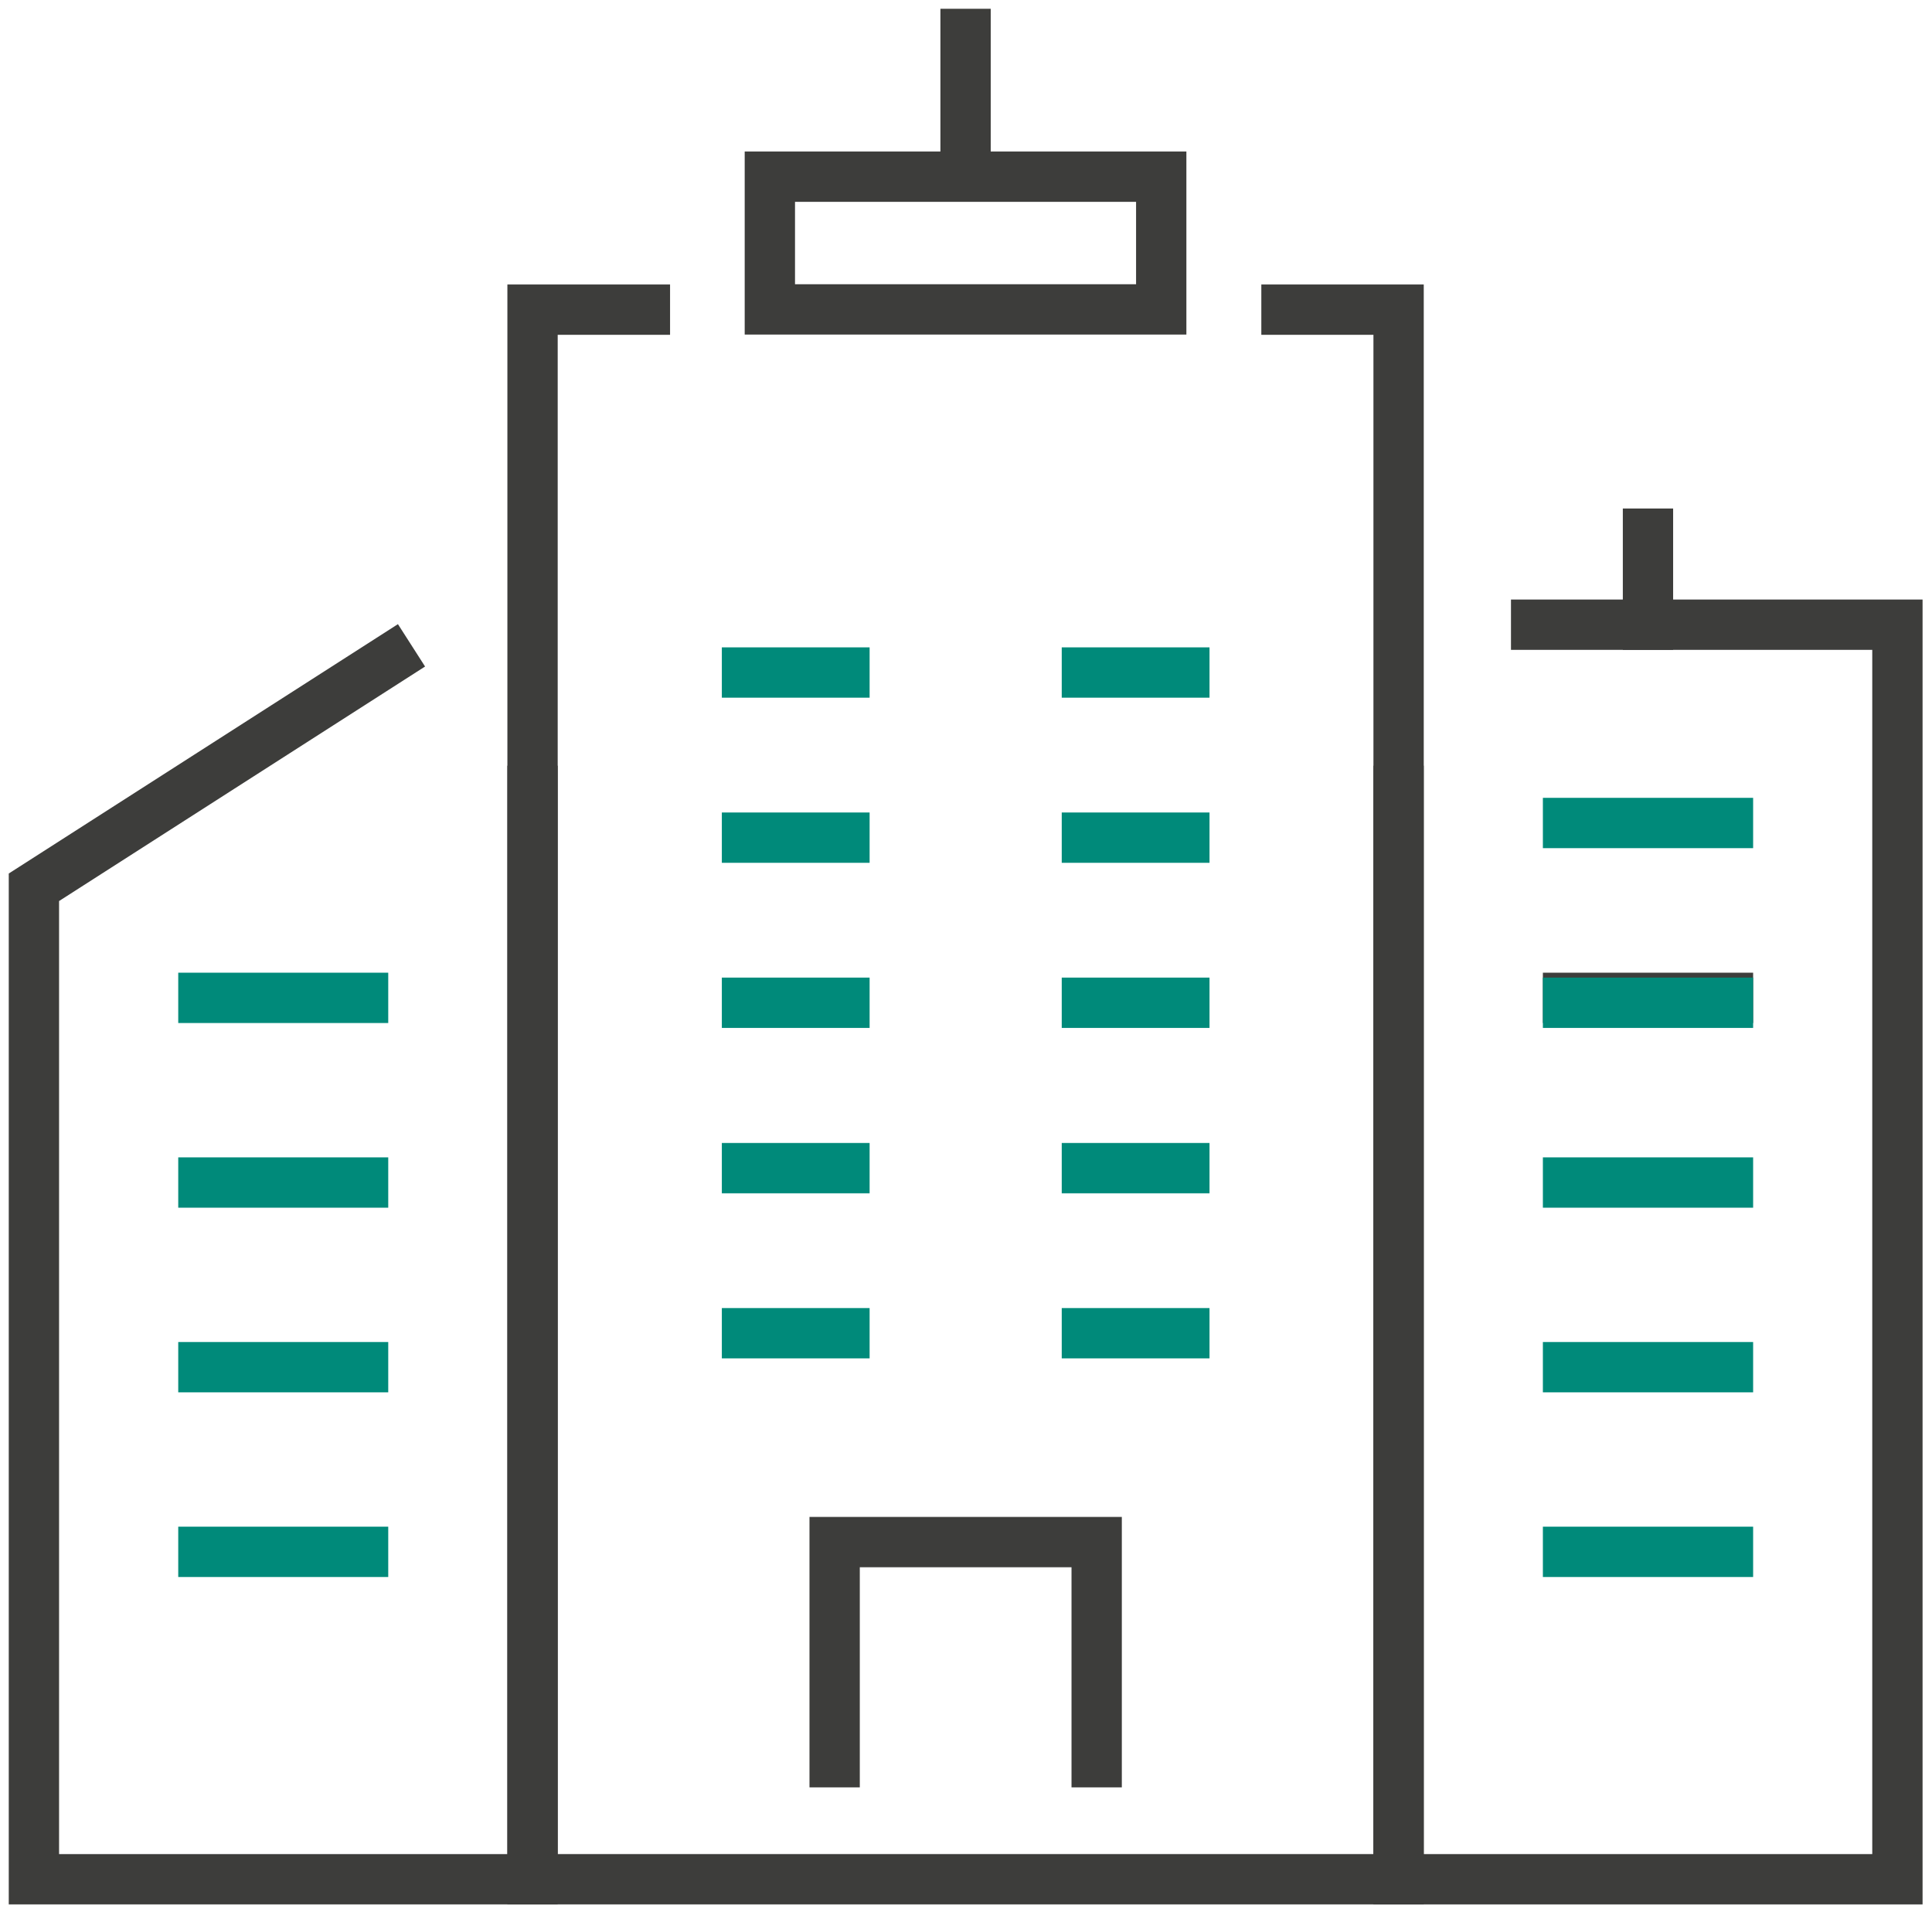 <?xml version="1.0" encoding="UTF-8"?>
<svg xmlns="http://www.w3.org/2000/svg" width="101" height="100" viewBox="0 0 101 100" fill="none">
  <g clip-path="url(#clip0_2133_7121)">
    <path d="M73.113 41.336V98.226H99.192V32.652H80.305" stroke="#3D3D3B" stroke-width="2.63" stroke-miterlimit="10" stroke-linecap="square"></path>
    <path d="M67.254 16.185H73.115V98.225H27.84V16.185H33.714" stroke="#3D3D3B" stroke-width="2.63" stroke-miterlimit="10" stroke-linecap="square"></path>
    <path d="M81.973 52.157H90.334" stroke="#3D3D3B" stroke-width="2.63" stroke-miterlimit="10" stroke-linecap="square"></path>
    <path d="M39.051 35.152H44.146" stroke="#008A7A" stroke-width="2.63" stroke-miterlimit="10" stroke-linecap="square"></path>
    <path d="M39.051 43.783H44.146" stroke="#008A7A" stroke-width="2.63" stroke-miterlimit="10" stroke-linecap="square"></path>
    <path d="M39.051 52.413H44.146" stroke="#008A7A" stroke-width="2.63" stroke-miterlimit="10" stroke-linecap="square"></path>
    <path d="M39.051 61.057H44.146" stroke="#008A7A" stroke-width="2.63" stroke-miterlimit="10" stroke-linecap="square"></path>
    <path d="M39.051 69.686H44.146" stroke="#008A7A" stroke-width="2.63" stroke-miterlimit="10" stroke-linecap="square"></path>
    <path d="M56.82 35.152H61.915" stroke="#008A7A" stroke-width="2.63" stroke-miterlimit="10" stroke-linecap="square"></path>
    <path d="M56.82 43.783H61.915" stroke="#008A7A" stroke-width="2.63" stroke-miterlimit="10" stroke-linecap="square"></path>
    <path d="M56.82 52.413H61.915" stroke="#008A7A" stroke-width="2.63" stroke-miterlimit="10" stroke-linecap="square"></path>
    <path d="M56.82 61.057H61.915" stroke="#008A7A" stroke-width="2.63" stroke-miterlimit="10" stroke-linecap="square"></path>
    <path d="M56.82 69.686H61.915" stroke="#008A7A" stroke-width="2.63" stroke-miterlimit="10" stroke-linecap="square"></path>
    <path d="M81.973 61.81H90.334" stroke="#008A7A" stroke-width="2.63" stroke-miterlimit="10" stroke-linecap="square"></path>
    <path d="M81.973 52.413H90.334" stroke="#008A7A" stroke-width="2.63" stroke-miterlimit="10" stroke-linecap="square"></path>
    <path d="M81.973 43.017H90.334" stroke="#008A7A" stroke-width="2.63" stroke-miterlimit="10" stroke-linecap="square"></path>
    <path d="M81.973 71.461H90.334" stroke="#008A7A" stroke-width="2.63" stroke-miterlimit="10" stroke-linecap="square"></path>
    <path d="M81.973 81.113H90.334" stroke="#008A7A" stroke-width="2.63" stroke-miterlimit="10" stroke-linecap="square"></path>
    <path d="M27.839 41.337V98.226H1.773V46.377L20.405 34.44" stroke="#3D3D3B" stroke-width="2.63" stroke-miterlimit="10" stroke-linecap="square"></path>
    <path d="M18.981 52.157H10.633" stroke="#008A7A" stroke-width="2.63" stroke-miterlimit="10" stroke-linecap="square"></path>
    <path d="M18.981 61.81H10.633" stroke="#008A7A" stroke-width="2.63" stroke-miterlimit="10" stroke-linecap="square"></path>
    <path d="M18.981 71.461H10.633" stroke="#008A7A" stroke-width="2.63" stroke-miterlimit="10" stroke-linecap="square"></path>
    <path d="M18.981 81.113H10.633" stroke="#008A7A" stroke-width="2.63" stroke-miterlimit="10" stroke-linecap="square"></path>
    <path d="M57.331 92.109V80.603H43.633V92.109" stroke="#3D3D3B" stroke-width="2.63" stroke-miterlimit="10" stroke-linecap="square"></path>
    <path d="M50.477 8.294V1.774" stroke="#3D3D3B" stroke-width="2.63" stroke-miterlimit="10" stroke-linecap="square"></path>
    <path d="M60.706 9.235H40.246V16.172H60.706V9.235Z" stroke="#3D3D3B" stroke-width="2.63" stroke-miterlimit="10" stroke-linecap="square"></path>
    <path d="M86.152 32.652V27.894" stroke="#3D3D3B" stroke-width="2.63" stroke-miterlimit="10" stroke-linecap="square"></path>
  </g>
  <defs>
    <clipPath id="clip0_2133_7121">
      <rect width="100.968" height="100" fill="white"></rect>
    </clipPath>
  </defs>
</svg>
